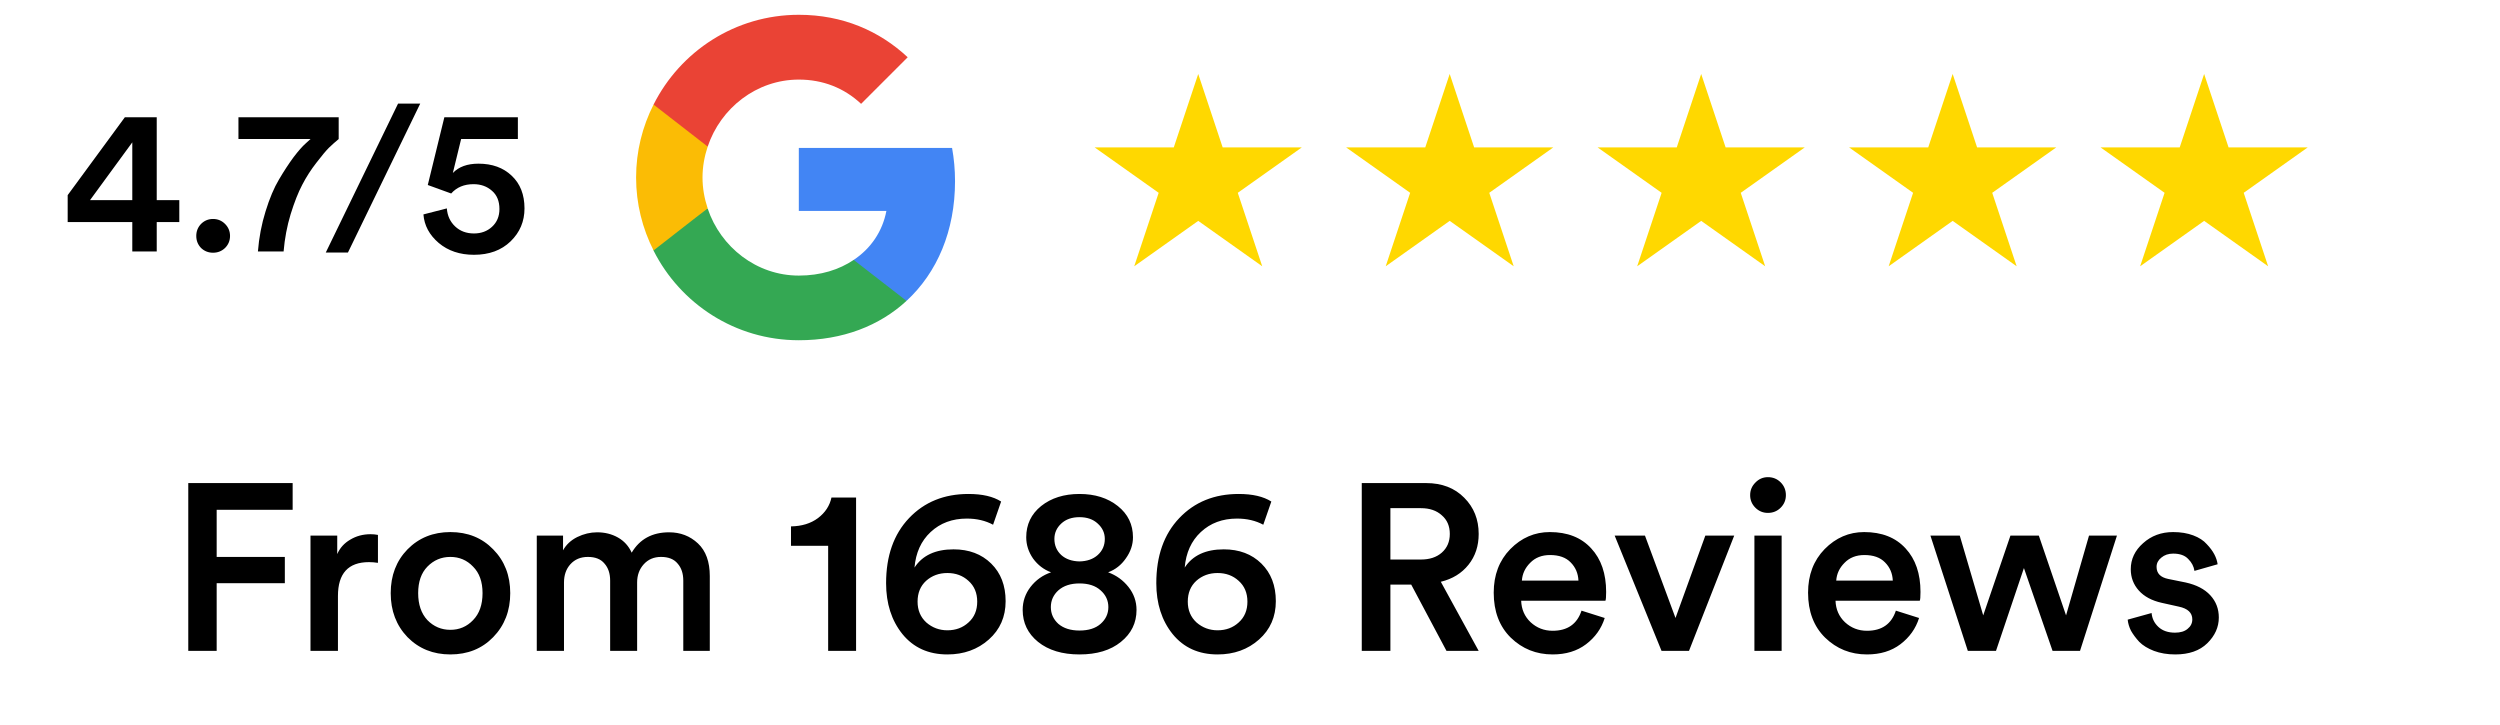 <svg width="169" height="49" viewBox="0 0 169 49" fill="none" xmlns="http://www.w3.org/2000/svg">
<g clip-path="url(#clip0_4011_1047)">
<path d="M64.56 12.25C64.56 11.47 64.49 10.72 64.36 10H54V14.26H59.92C59.66 15.63 58.88 16.79 57.71 17.57V20.34H61.28C63.36 18.42 64.56 15.6 64.56 12.25Z" fill="#4285F4"/>
<path d="M54 23C56.97 23 59.46 22.02 61.28 20.34L57.71 17.57C56.73 18.23 55.48 18.63 54 18.63C51.14 18.63 48.71 16.7 47.84 14.1H44.18V16.94C45.99 20.53 49.7 23 54 23Z" fill="#34A853"/>
<path d="M47.84 14.09C47.62 13.43 47.49 12.73 47.49 12C47.49 11.27 47.62 10.57 47.84 9.91V7.07H44.18C43.43 8.55 43 10.22 43 12C43 13.78 43.43 15.45 44.18 16.93L47.03 14.71L47.84 14.09Z" fill="#FBBC05"/>
<path d="M54 5.38C55.62 5.38 57.06 5.94 58.21 7.02L61.36 3.87C59.45 2.09 56.97 1 54 1C49.7 1 45.99 3.47 44.18 7.07L47.84 9.91C48.71 7.31 51.14 5.38 54 5.38Z" fill="#EA4335"/>
<path d="M14.647 44H12.727V32.656H19.783V34.464H14.647V37.648H19.255V39.424H14.647V44ZM25.549 36.16V38.048C25.336 38.016 25.133 38 24.941 38C23.544 38 22.845 38.763 22.845 40.288V44H20.989V36.208H22.797V37.456C22.978 37.04 23.272 36.715 23.677 36.48C24.082 36.235 24.541 36.112 25.053 36.112C25.224 36.112 25.389 36.128 25.549 36.16ZM28.892 41.92C29.319 42.357 29.836 42.576 30.444 42.576C31.052 42.576 31.564 42.357 31.98 41.92C32.407 41.483 32.62 40.875 32.62 40.096C32.62 39.328 32.407 38.731 31.98 38.304C31.564 37.867 31.052 37.648 30.444 37.648C29.836 37.648 29.319 37.867 28.892 38.304C28.476 38.731 28.268 39.328 28.268 40.096C28.268 40.864 28.476 41.472 28.892 41.92ZM30.444 35.968C31.618 35.968 32.583 36.357 33.34 37.136C34.108 37.915 34.492 38.901 34.492 40.096C34.492 41.291 34.108 42.283 33.34 43.072C32.583 43.851 31.618 44.24 30.444 44.24C29.282 44.24 28.316 43.851 27.548 43.072C26.791 42.283 26.412 41.291 26.412 40.096C26.412 38.901 26.791 37.915 27.548 37.136C28.316 36.357 29.282 35.968 30.444 35.968ZM38.126 44H36.286V36.208H38.062V37.2C38.275 36.816 38.595 36.517 39.022 36.304C39.459 36.091 39.907 35.984 40.366 35.984C40.889 35.984 41.358 36.101 41.774 36.336C42.19 36.571 42.499 36.912 42.702 37.36C43.246 36.443 44.089 35.984 45.23 35.984C45.998 35.984 46.649 36.235 47.182 36.736C47.715 37.237 47.982 37.973 47.982 38.944V44H46.19V39.248C46.19 38.768 46.062 38.384 45.806 38.096C45.561 37.797 45.187 37.648 44.686 37.648C44.206 37.648 43.817 37.813 43.518 38.144C43.219 38.475 43.07 38.885 43.07 39.376V44H41.246V39.248C41.246 38.768 41.118 38.384 40.862 38.096C40.617 37.797 40.243 37.648 39.742 37.648C39.251 37.648 38.857 37.813 38.558 38.144C38.27 38.464 38.126 38.875 38.126 39.376V44ZM57.871 44H55.983V36.896H53.471V35.584C54.197 35.573 54.805 35.387 55.295 35.024C55.786 34.651 56.09 34.187 56.207 33.632H57.871V44ZM67.676 33.904L67.132 35.472C66.62 35.195 66.028 35.056 65.356 35.056C64.375 35.056 63.559 35.36 62.908 35.968C62.268 36.565 61.905 37.365 61.82 38.368C62.353 37.547 63.233 37.136 64.46 37.136C65.505 37.136 66.353 37.456 67.004 38.096C67.655 38.736 67.98 39.584 67.98 40.64C67.98 41.696 67.601 42.56 66.844 43.232C66.087 43.904 65.153 44.24 64.044 44.24C62.764 44.24 61.751 43.781 61.004 42.864C60.268 41.947 59.9 40.8 59.9 39.424C59.9 37.579 60.417 36.112 61.452 35.024C62.487 33.936 63.825 33.392 65.468 33.392C66.407 33.392 67.143 33.563 67.676 33.904ZM62.028 40.672C62.028 41.248 62.225 41.717 62.62 42.08C63.025 42.432 63.5 42.608 64.044 42.608C64.609 42.608 65.084 42.432 65.468 42.08C65.863 41.728 66.06 41.259 66.06 40.672C66.06 40.085 65.863 39.616 65.468 39.264C65.084 38.912 64.609 38.736 64.044 38.736C63.479 38.736 62.999 38.912 62.604 39.264C62.22 39.616 62.028 40.085 62.028 40.672ZM72.973 37.952C73.485 37.941 73.896 37.797 74.205 37.52C74.525 37.232 74.685 36.869 74.685 36.432C74.685 36.027 74.525 35.68 74.205 35.392C73.896 35.104 73.485 34.96 72.973 34.96C72.461 34.96 72.05 35.104 71.741 35.392C71.432 35.68 71.277 36.027 71.277 36.432C71.277 36.869 71.432 37.232 71.741 37.52C72.05 37.797 72.461 37.941 72.973 37.952ZM72.973 42.624C73.581 42.624 74.056 42.475 74.397 42.176C74.749 41.867 74.925 41.488 74.925 41.04C74.925 40.592 74.749 40.213 74.397 39.904C74.056 39.595 73.581 39.44 72.973 39.44C72.376 39.44 71.901 39.595 71.549 39.904C71.208 40.213 71.037 40.592 71.037 41.04C71.037 41.488 71.208 41.867 71.549 42.176C71.901 42.475 72.376 42.624 72.973 42.624ZM72.973 44.24C71.81 44.24 70.877 43.957 70.173 43.392C69.48 42.827 69.133 42.107 69.133 41.232C69.133 40.656 69.309 40.139 69.661 39.68C70.024 39.211 70.488 38.88 71.053 38.688C70.562 38.507 70.157 38.197 69.837 37.76C69.528 37.312 69.373 36.832 69.373 36.32C69.373 35.456 69.709 34.752 70.381 34.208C71.064 33.664 71.928 33.392 72.973 33.392C74.018 33.392 74.882 33.664 75.565 34.208C76.248 34.752 76.589 35.456 76.589 36.32C76.589 36.821 76.429 37.296 76.109 37.744C75.8 38.192 75.4 38.507 74.909 38.688C75.464 38.891 75.922 39.221 76.285 39.68C76.648 40.139 76.829 40.656 76.829 41.232C76.829 42.107 76.477 42.827 75.773 43.392C75.08 43.957 74.146 44.24 72.973 44.24ZM85.942 33.904L85.398 35.472C84.886 35.195 84.294 35.056 83.622 35.056C82.64 35.056 81.824 35.36 81.174 35.968C80.534 36.565 80.171 37.365 80.086 38.368C80.619 37.547 81.499 37.136 82.726 37.136C83.771 37.136 84.619 37.456 85.27 38.096C85.92 38.736 86.246 39.584 86.246 40.64C86.246 41.696 85.867 42.56 85.11 43.232C84.352 43.904 83.419 44.24 82.31 44.24C81.03 44.24 80.016 43.781 79.27 42.864C78.534 41.947 78.166 40.8 78.166 39.424C78.166 37.579 78.683 36.112 79.718 35.024C80.752 33.936 82.091 33.392 83.734 33.392C84.672 33.392 85.408 33.563 85.942 33.904ZM80.294 40.672C80.294 41.248 80.491 41.717 80.886 42.08C81.291 42.432 81.766 42.608 82.31 42.608C82.875 42.608 83.35 42.432 83.734 42.08C84.128 41.728 84.326 41.259 84.326 40.672C84.326 40.085 84.128 39.616 83.734 39.264C83.35 38.912 82.875 38.736 82.31 38.736C81.744 38.736 81.264 38.912 80.87 39.264C80.486 39.616 80.294 40.085 80.294 40.672ZM97.783 44L95.399 39.52H93.991V44H92.055V32.656H96.407C97.474 32.656 98.333 32.987 98.983 33.648C99.634 34.299 99.959 35.115 99.959 36.096C99.959 36.907 99.73 37.6 99.271 38.176C98.813 38.752 98.189 39.136 97.399 39.328L99.959 44H97.783ZM93.991 37.824H96.055C96.642 37.824 97.111 37.669 97.463 37.36C97.826 37.04 98.007 36.619 98.007 36.096C98.007 35.563 97.826 35.141 97.463 34.832C97.111 34.512 96.642 34.352 96.055 34.352H93.991V37.824ZM102.879 39.248H106.703C106.681 38.757 106.505 38.347 106.175 38.016C105.855 37.685 105.391 37.52 104.783 37.52C104.228 37.52 103.78 37.696 103.439 38.048C103.097 38.389 102.911 38.789 102.879 39.248ZM106.911 41.28L108.479 41.776C108.255 42.491 107.833 43.083 107.215 43.552C106.607 44.011 105.855 44.24 104.959 44.24C103.849 44.24 102.905 43.861 102.127 43.104C101.359 42.347 100.975 41.333 100.975 40.064C100.975 38.869 101.348 37.888 102.095 37.12C102.852 36.352 103.743 35.968 104.767 35.968C105.961 35.968 106.895 36.336 107.567 37.072C108.239 37.797 108.575 38.779 108.575 40.016C108.575 40.347 108.559 40.544 108.527 40.608H102.831C102.852 41.195 103.065 41.68 103.471 42.064C103.887 42.448 104.383 42.64 104.959 42.64C105.961 42.64 106.612 42.187 106.911 41.28ZM117.232 36.208L114.176 44H112.32L109.152 36.208H111.2L113.264 41.776L115.28 36.208H117.232ZM120.438 44H118.598V36.208H120.438V44ZM118.662 34.32C118.428 34.085 118.31 33.803 118.31 33.472C118.31 33.141 118.428 32.859 118.662 32.624C118.897 32.379 119.18 32.256 119.51 32.256C119.852 32.256 120.14 32.373 120.374 32.608C120.609 32.843 120.726 33.131 120.726 33.472C120.726 33.803 120.609 34.085 120.374 34.32C120.14 34.555 119.852 34.672 119.51 34.672C119.18 34.672 118.897 34.555 118.662 34.32ZM124.129 39.248H127.953C127.931 38.757 127.755 38.347 127.425 38.016C127.105 37.685 126.641 37.52 126.033 37.52C125.478 37.52 125.03 37.696 124.689 38.048C124.347 38.389 124.161 38.789 124.129 39.248ZM128.161 41.28L129.729 41.776C129.505 42.491 129.083 43.083 128.465 43.552C127.857 44.011 127.105 44.24 126.209 44.24C125.099 44.24 124.155 43.861 123.377 43.104C122.609 42.347 122.225 41.333 122.225 40.064C122.225 38.869 122.598 37.888 123.345 37.12C124.102 36.352 124.993 35.968 126.017 35.968C127.211 35.968 128.145 36.336 128.817 37.072C129.489 37.797 129.825 38.779 129.825 40.016C129.825 40.347 129.809 40.544 129.777 40.608H124.081C124.102 41.195 124.315 41.68 124.721 42.064C125.137 42.448 125.633 42.64 126.209 42.64C127.211 42.64 127.862 42.187 128.161 41.28ZM135.905 36.208H137.825L139.665 41.6L141.217 36.208H143.105L140.609 44H138.753L136.817 38.4L134.929 44H133.025L130.497 36.208H132.481L134.065 41.6L135.905 36.208ZM143.832 41.888L145.448 41.44C145.48 41.813 145.635 42.128 145.912 42.384C146.19 42.64 146.563 42.768 147.032 42.768C147.395 42.768 147.678 42.683 147.88 42.512C148.094 42.341 148.2 42.128 148.2 41.872C148.2 41.424 147.896 41.136 147.288 41.008L146.136 40.752C145.464 40.603 144.947 40.325 144.584 39.92C144.222 39.515 144.04 39.035 144.04 38.48C144.04 37.797 144.318 37.211 144.872 36.72C145.427 36.219 146.104 35.968 146.904 35.968C147.416 35.968 147.87 36.043 148.264 36.192C148.659 36.341 148.963 36.539 149.176 36.784C149.4 37.019 149.571 37.248 149.688 37.472C149.806 37.696 149.88 37.92 149.912 38.144L148.344 38.592C148.302 38.293 148.163 38.027 147.928 37.792C147.704 37.547 147.363 37.424 146.904 37.424C146.584 37.424 146.318 37.515 146.104 37.696C145.891 37.867 145.784 38.075 145.784 38.32C145.784 38.757 146.046 39.029 146.568 39.136L147.752 39.376C148.478 39.536 149.032 39.824 149.416 40.24C149.8 40.656 149.992 41.157 149.992 41.744C149.992 42.395 149.731 42.976 149.208 43.488C148.696 43.989 147.976 44.24 147.048 44.24C146.515 44.24 146.035 44.16 145.608 44C145.192 43.84 144.862 43.637 144.616 43.392C144.382 43.136 144.195 42.885 144.056 42.64C143.928 42.384 143.854 42.133 143.832 41.888ZM58.119 64L55.735 59.52H54.327V64H52.391V52.656H56.743C57.81 52.656 58.669 52.987 59.319 53.648C59.97 54.299 60.295 55.115 60.295 56.096C60.295 56.907 60.066 57.6 59.607 58.176C59.149 58.752 58.525 59.136 57.735 59.328L60.295 64H58.119ZM54.327 57.824H56.391C56.978 57.824 57.447 57.669 57.799 57.36C58.162 57.04 58.343 56.619 58.343 56.096C58.343 55.563 58.162 55.141 57.799 54.832C57.447 54.512 56.978 54.352 56.391 54.352H54.327V57.824ZM63.215 59.248H67.039C67.017 58.757 66.841 58.347 66.511 58.016C66.191 57.685 65.727 57.52 65.119 57.52C64.564 57.52 64.116 57.696 63.775 58.048C63.433 58.389 63.247 58.789 63.215 59.248ZM67.247 61.28L68.815 61.776C68.591 62.491 68.169 63.083 67.551 63.552C66.943 64.011 66.191 64.24 65.295 64.24C64.185 64.24 63.241 63.861 62.463 63.104C61.695 62.347 61.311 61.333 61.311 60.064C61.311 58.869 61.684 57.888 62.431 57.12C63.188 56.352 64.079 55.968 65.103 55.968C66.297 55.968 67.231 56.336 67.903 57.072C68.575 57.797 68.911 58.779 68.911 60.016C68.911 60.347 68.895 60.544 68.863 60.608H63.167C63.188 61.195 63.401 61.68 63.807 62.064C64.223 62.448 64.719 62.64 65.295 62.64C66.297 62.64 66.948 62.187 67.247 61.28ZM77.568 56.208L74.512 64H72.656L69.488 56.208H71.536L73.6 61.776L75.616 56.208H77.568ZM80.774 64H78.934V56.208H80.774V64ZM78.998 54.32C78.764 54.085 78.646 53.803 78.646 53.472C78.646 53.141 78.764 52.859 78.998 52.624C79.233 52.379 79.516 52.256 79.846 52.256C80.188 52.256 80.476 52.373 80.71 52.608C80.945 52.843 81.062 53.131 81.062 53.472C81.062 53.803 80.945 54.085 80.71 54.32C80.476 54.555 80.188 54.672 79.846 54.672C79.516 54.672 79.233 54.555 78.998 54.32ZM84.465 59.248H88.289C88.267 58.757 88.091 58.347 87.761 58.016C87.441 57.685 86.977 57.52 86.369 57.52C85.814 57.52 85.366 57.696 85.025 58.048C84.683 58.389 84.497 58.789 84.465 59.248ZM88.497 61.28L90.065 61.776C89.841 62.491 89.419 63.083 88.801 63.552C88.193 64.011 87.441 64.24 86.545 64.24C85.435 64.24 84.491 63.861 83.713 63.104C82.945 62.347 82.561 61.333 82.561 60.064C82.561 58.869 82.934 57.888 83.681 57.12C84.438 56.352 85.329 55.968 86.353 55.968C87.547 55.968 88.481 56.336 89.153 57.072C89.825 57.797 90.161 58.779 90.161 60.016C90.161 60.347 90.145 60.544 90.113 60.608H84.417C84.438 61.195 84.651 61.68 85.057 62.064C85.473 62.448 85.969 62.64 86.545 62.64C87.547 62.64 88.198 62.187 88.497 61.28ZM96.241 56.208H98.161L100.001 61.6L101.553 56.208H103.441L100.945 64H99.089L97.153 58.4L95.265 64H93.361L90.833 56.208H92.817L94.401 61.6L96.241 56.208ZM104.168 61.888L105.784 61.44C105.816 61.813 105.971 62.128 106.248 62.384C106.526 62.64 106.899 62.768 107.368 62.768C107.731 62.768 108.014 62.683 108.216 62.512C108.43 62.341 108.536 62.128 108.536 61.872C108.536 61.424 108.232 61.136 107.624 61.008L106.472 60.752C105.8 60.603 105.283 60.325 104.92 59.92C104.558 59.515 104.376 59.035 104.376 58.48C104.376 57.797 104.654 57.211 105.208 56.72C105.763 56.219 106.44 55.968 107.24 55.968C107.752 55.968 108.206 56.043 108.6 56.192C108.995 56.341 109.299 56.539 109.512 56.784C109.736 57.019 109.907 57.248 110.024 57.472C110.142 57.696 110.216 57.92 110.248 58.144L108.68 58.592C108.638 58.293 108.499 58.027 108.264 57.792C108.04 57.547 107.699 57.424 107.24 57.424C106.92 57.424 106.654 57.515 106.44 57.696C106.227 57.867 106.12 58.075 106.12 58.32C106.12 58.757 106.382 59.029 106.904 59.136L108.088 59.376C108.814 59.536 109.368 59.824 109.752 60.24C110.136 60.656 110.328 61.157 110.328 61.744C110.328 62.395 110.067 62.976 109.544 63.488C109.032 63.989 108.312 64.24 107.384 64.24C106.851 64.24 106.371 64.16 105.944 64C105.528 63.84 105.198 63.637 104.952 63.392C104.718 63.136 104.531 62.885 104.392 62.64C104.264 62.384 104.19 62.133 104.168 61.888Z" fill="black"/>
<path d="M4.575 15.012V13.192L8.439 7.928H10.595V13.528H12.121V15.012H10.595V17H8.943V15.012H4.575ZM8.943 13.528V9.622L6.087 13.528H8.943ZM13.59 16.762C13.375 16.538 13.268 16.267 13.268 15.95C13.268 15.633 13.375 15.362 13.59 15.138C13.814 14.914 14.085 14.802 14.402 14.802C14.719 14.802 14.99 14.914 15.214 15.138C15.438 15.362 15.55 15.633 15.55 15.95C15.55 16.267 15.438 16.538 15.214 16.762C14.99 16.977 14.719 17.084 14.402 17.084C14.085 17.084 13.814 16.977 13.59 16.762ZM22.895 7.928V9.398C22.671 9.585 22.451 9.781 22.237 9.986C22.032 10.191 21.747 10.532 21.383 11.008C21.019 11.475 20.701 11.969 20.431 12.492C20.16 13.005 19.899 13.668 19.647 14.48C19.404 15.283 19.245 16.123 19.171 17H17.435C17.509 16.057 17.682 15.152 17.953 14.284C18.224 13.407 18.527 12.688 18.863 12.128C19.199 11.559 19.526 11.059 19.843 10.63C20.169 10.201 20.445 9.888 20.669 9.692L20.991 9.398H16.119V7.928H22.895ZM28.407 7.004L23.521 17.07H22.023L26.909 7.004H28.407ZM28.624 14.494L30.206 14.088C30.243 14.583 30.43 14.989 30.766 15.306C31.102 15.623 31.526 15.782 32.04 15.782C32.525 15.782 32.931 15.633 33.258 15.334C33.594 15.026 33.762 14.625 33.762 14.13C33.762 13.598 33.594 13.187 33.258 12.898C32.922 12.599 32.506 12.45 32.012 12.45C31.377 12.45 30.873 12.66 30.5 13.08L28.918 12.506L30.038 7.928H35.008V9.398H31.172L30.612 11.694C31.013 11.274 31.592 11.064 32.348 11.064C33.272 11.064 34.018 11.335 34.588 11.876C35.166 12.417 35.456 13.155 35.456 14.088C35.456 14.965 35.143 15.707 34.518 16.314C33.892 16.921 33.066 17.224 32.04 17.224C31.088 17.224 30.294 16.958 29.66 16.426C29.025 15.885 28.68 15.241 28.624 14.494Z" fill="black"/>
<path fill-rule="evenodd" clip-rule="evenodd" d="M81 5L82.652 9.966H88L83.674 13.034L85.326 18L81 14.931L76.674 18L78.326 13.034L74 9.966H79.347L81 5Z" fill="#FFD800"/>
<path fill-rule="evenodd" clip-rule="evenodd" d="M98 5L99.652 9.966H105L100.674 13.034L102.326 18L98 14.931L93.674 18L95.326 13.034L91 9.966H96.347L98 5Z" fill="#FFD800"/>
<path fill-rule="evenodd" clip-rule="evenodd" d="M115 5L116.652 9.966H122L117.674 13.034L119.326 18L115 14.931L110.674 18L112.326 13.034L108 9.966H113.348L115 5Z" fill="#FFD800"/>
<path fill-rule="evenodd" clip-rule="evenodd" d="M132 5L133.652 9.966H139L134.674 13.034L136.326 18L132 14.931L127.674 18L129.326 13.034L125 9.966H130.348L132 5Z" fill="#FFD800"/>
<path fill-rule="evenodd" clip-rule="evenodd" d="M149 5L150.652 9.966H156L151.674 13.034L153.326 18L149 14.931L144.674 18L146.326 13.034L142 9.966H147.348L149 5Z" fill="#FFD800"/>
</g>
<defs>
<clipPath id="clip0_4011_1047">
<rect width="169" height="49" fill="white"/>
</clipPath>
</defs>
</svg>
